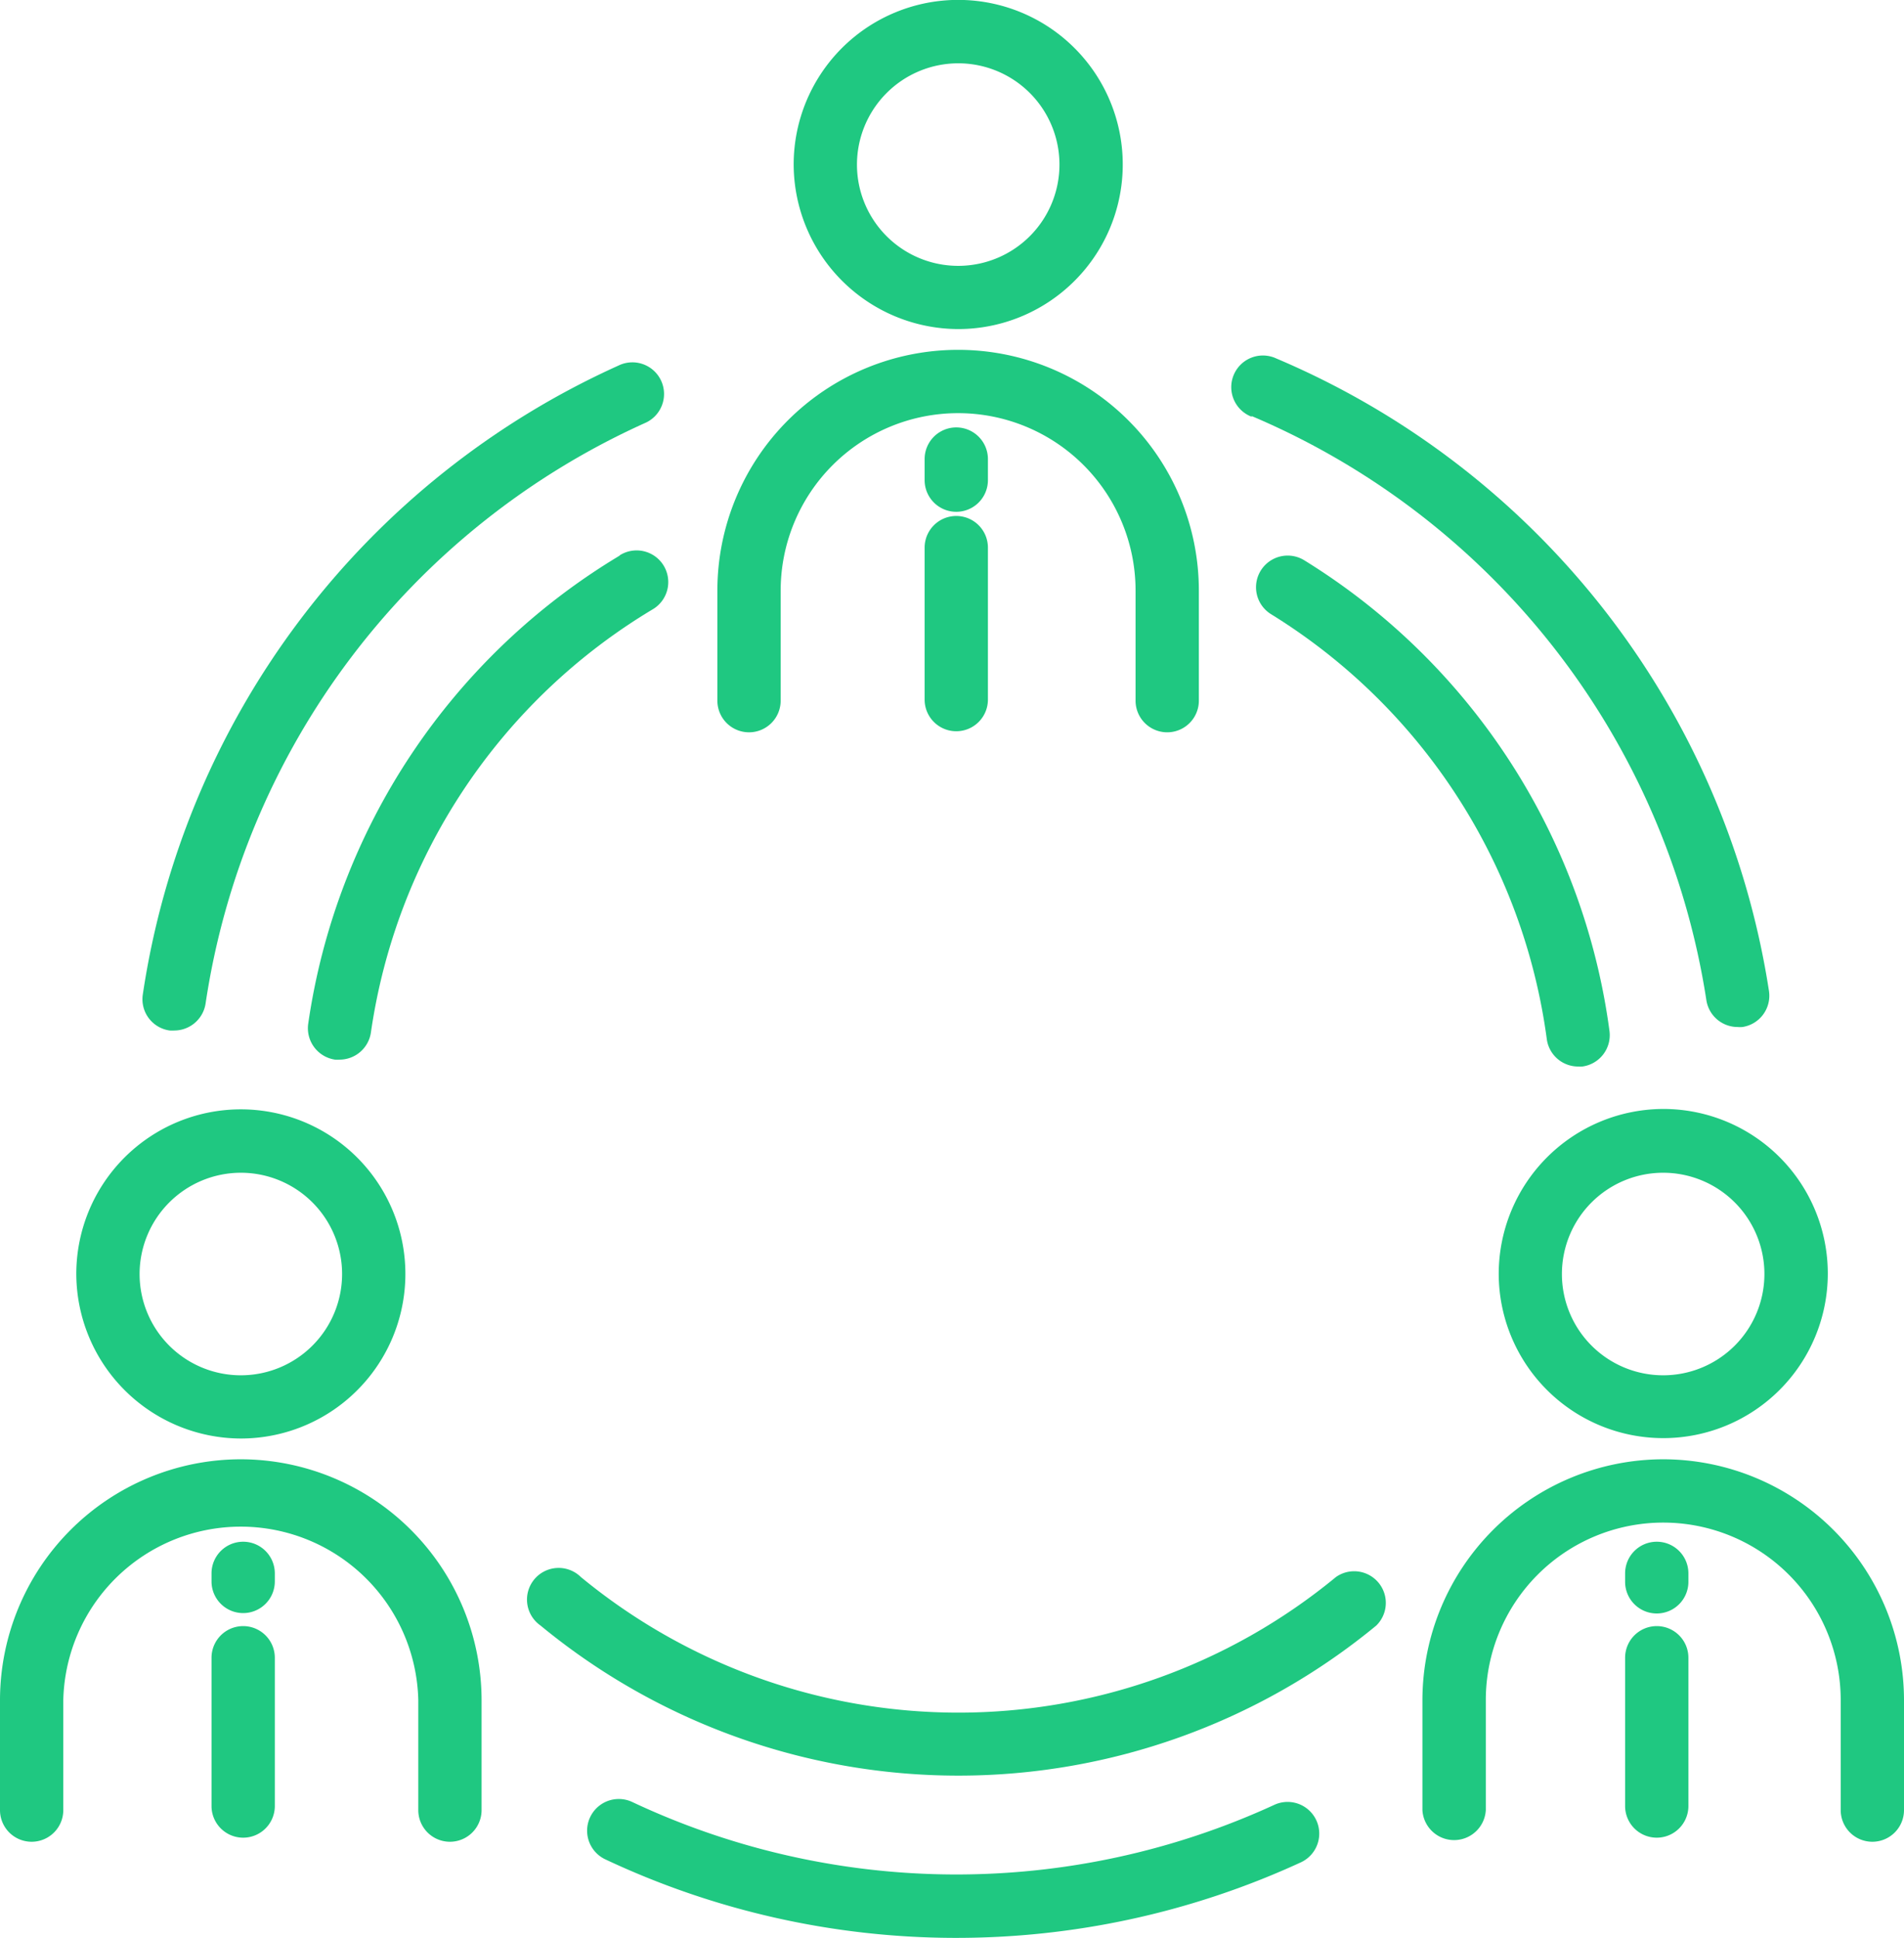 <svg xmlns="http://www.w3.org/2000/svg" viewBox="0 0 196.14 199.58"><defs><style>.cls-1{fill:#1fc881;}</style></defs><g id="Layer_2" data-name="Layer 2"><g id="Layer_1-2" data-name="Layer 1"><path class="cls-1" d="M24.8,148.15A16.95,16.95,0,1,0,7.86,131.21,17,17,0,0,0,24.8,148.15Zm0-27.37a10.43,10.43,0,1,1-10.42,10.43A10.44,10.44,0,0,1,24.8,120.78Z"></path><path class="cls-1" d="M24.8,150.29A24.83,24.83,0,0,0,0,175.09v11.33a3.26,3.26,0,1,0,6.52,0V175.09a18.29,18.29,0,0,1,36.57,0v11.33a3.26,3.26,0,1,0,6.52,0V175.09A24.84,24.84,0,0,0,24.8,150.29Z"></path><path class="cls-1" d="M25.05,158.78A3.26,3.26,0,0,0,21.79,162v.87a3.26,3.26,0,0,0,6.52,0V162A3.26,3.26,0,0,0,25.05,158.78Z"></path><path class="cls-1" d="M25.05,167.47a3.26,3.26,0,0,0-3.26,3.26V186a3.26,3.26,0,0,0,6.52,0V170.73A3.26,3.26,0,0,0,25.05,167.47Z"></path><path class="cls-1" d="M154.39,131.21a16.95,16.95,0,1,0,17-17A17,17,0,0,0,154.39,131.21Zm27.37,0a10.43,10.43,0,1,1-10.42-10.43A10.43,10.43,0,0,1,181.76,131.21Z"></path><path class="cls-1" d="M171.34,150.29a24.84,24.84,0,0,0-24.81,24.8v11.33a3.27,3.27,0,0,0,6.53,0V175.09a18.28,18.28,0,0,1,36.56,0v11.33a3.26,3.26,0,0,0,6.52,0V175.09A24.83,24.83,0,0,0,171.34,150.29Z"></path><path class="cls-1" d="M170.67,158.78a3.26,3.26,0,0,0-3.26,3.26v.87a3.26,3.26,0,0,0,6.52,0V162A3.26,3.26,0,0,0,170.67,158.78Z"></path><path class="cls-1" d="M170.67,167.47a3.26,3.26,0,0,0-3.26,3.26V186a3.26,3.26,0,0,0,6.52,0V170.73A3.26,3.26,0,0,0,170.67,167.47Z"></path><path class="cls-1" d="M98.7,33.89A16.95,16.95,0,1,0,81.76,17,17,17,0,0,0,98.7,33.89Zm0-27.37A10.43,10.43,0,1,1,88.28,17,10.44,10.44,0,0,1,98.7,6.52Z"></path><path class="cls-1" d="M77.16,75.42a3.26,3.26,0,0,0,3.26-3.26V60.83a18.28,18.28,0,0,1,36.56,0V72.16a3.26,3.26,0,0,0,6.52,0V60.83a24.8,24.8,0,0,0-49.6,0V72.16A3.26,3.26,0,0,0,77.16,75.42Z"></path><path class="cls-1" d="M101.77,47.28a3.26,3.26,0,1,0-6.52,0v2.17a3.26,3.26,0,1,0,6.52,0Z"></path><path class="cls-1" d="M98.51,53.14a3.26,3.26,0,0,0-3.26,3.26V72.05a3.26,3.26,0,1,0,6.52,0V56.4A3.26,3.26,0,0,0,98.51,53.14Z"></path><path class="cls-1" d="M128.94,42.85A78.28,78.28,0,0,1,175.78,103a3.26,3.26,0,0,0,3.22,2.77,2.89,2.89,0,0,0,.5,0,3.26,3.26,0,0,0,2.73-3.71,84.78,84.78,0,0,0-50.75-65.14,3.26,3.26,0,1,0-2.54,6Z"></path><path class="cls-1" d="M17.48,106.13a3.88,3.88,0,0,0,.48,0,3.27,3.27,0,0,0,3.22-2.79A78.27,78.27,0,0,1,66.39,43.59a3.26,3.26,0,1,0-2.68-5.94,84.77,84.77,0,0,0-49,64.78A3.25,3.25,0,0,0,17.48,106.13Z"></path><path class="cls-1" d="M131.27,185.88a78.4,78.4,0,0,1-66.13-.29,3.26,3.26,0,0,0-2.79,5.9,84.87,84.87,0,0,0,71.66.31,3.26,3.26,0,1,0-2.74-5.92Z"></path><path class="cls-1" d="M162.56,109.84a3.15,3.15,0,0,0,.44,0,3.26,3.26,0,0,0,2.8-3.66,67.44,67.44,0,0,0-31.43-48.47,3.26,3.26,0,0,0-3.44,5.54A60.94,60.94,0,0,1,159.34,107,3.26,3.26,0,0,0,162.56,109.84Z"></path><path class="cls-1" d="M63.82,57.23a67.46,67.46,0,0,0-32.07,48.21,3.27,3.27,0,0,0,2.76,3.69,3.89,3.89,0,0,0,.47,0,3.27,3.27,0,0,0,3.23-2.8,60.93,60.93,0,0,1,29-43.56,3.26,3.26,0,1,0-3.37-5.58Z"></path><path class="cls-1" d="M137.63,162.41a61.14,61.14,0,0,1-77.8,0,3.26,3.26,0,1,0-4.15,5,67.67,67.67,0,0,0,86.1,0,3.26,3.26,0,0,0-4.15-5Z"></path></g></g></svg>